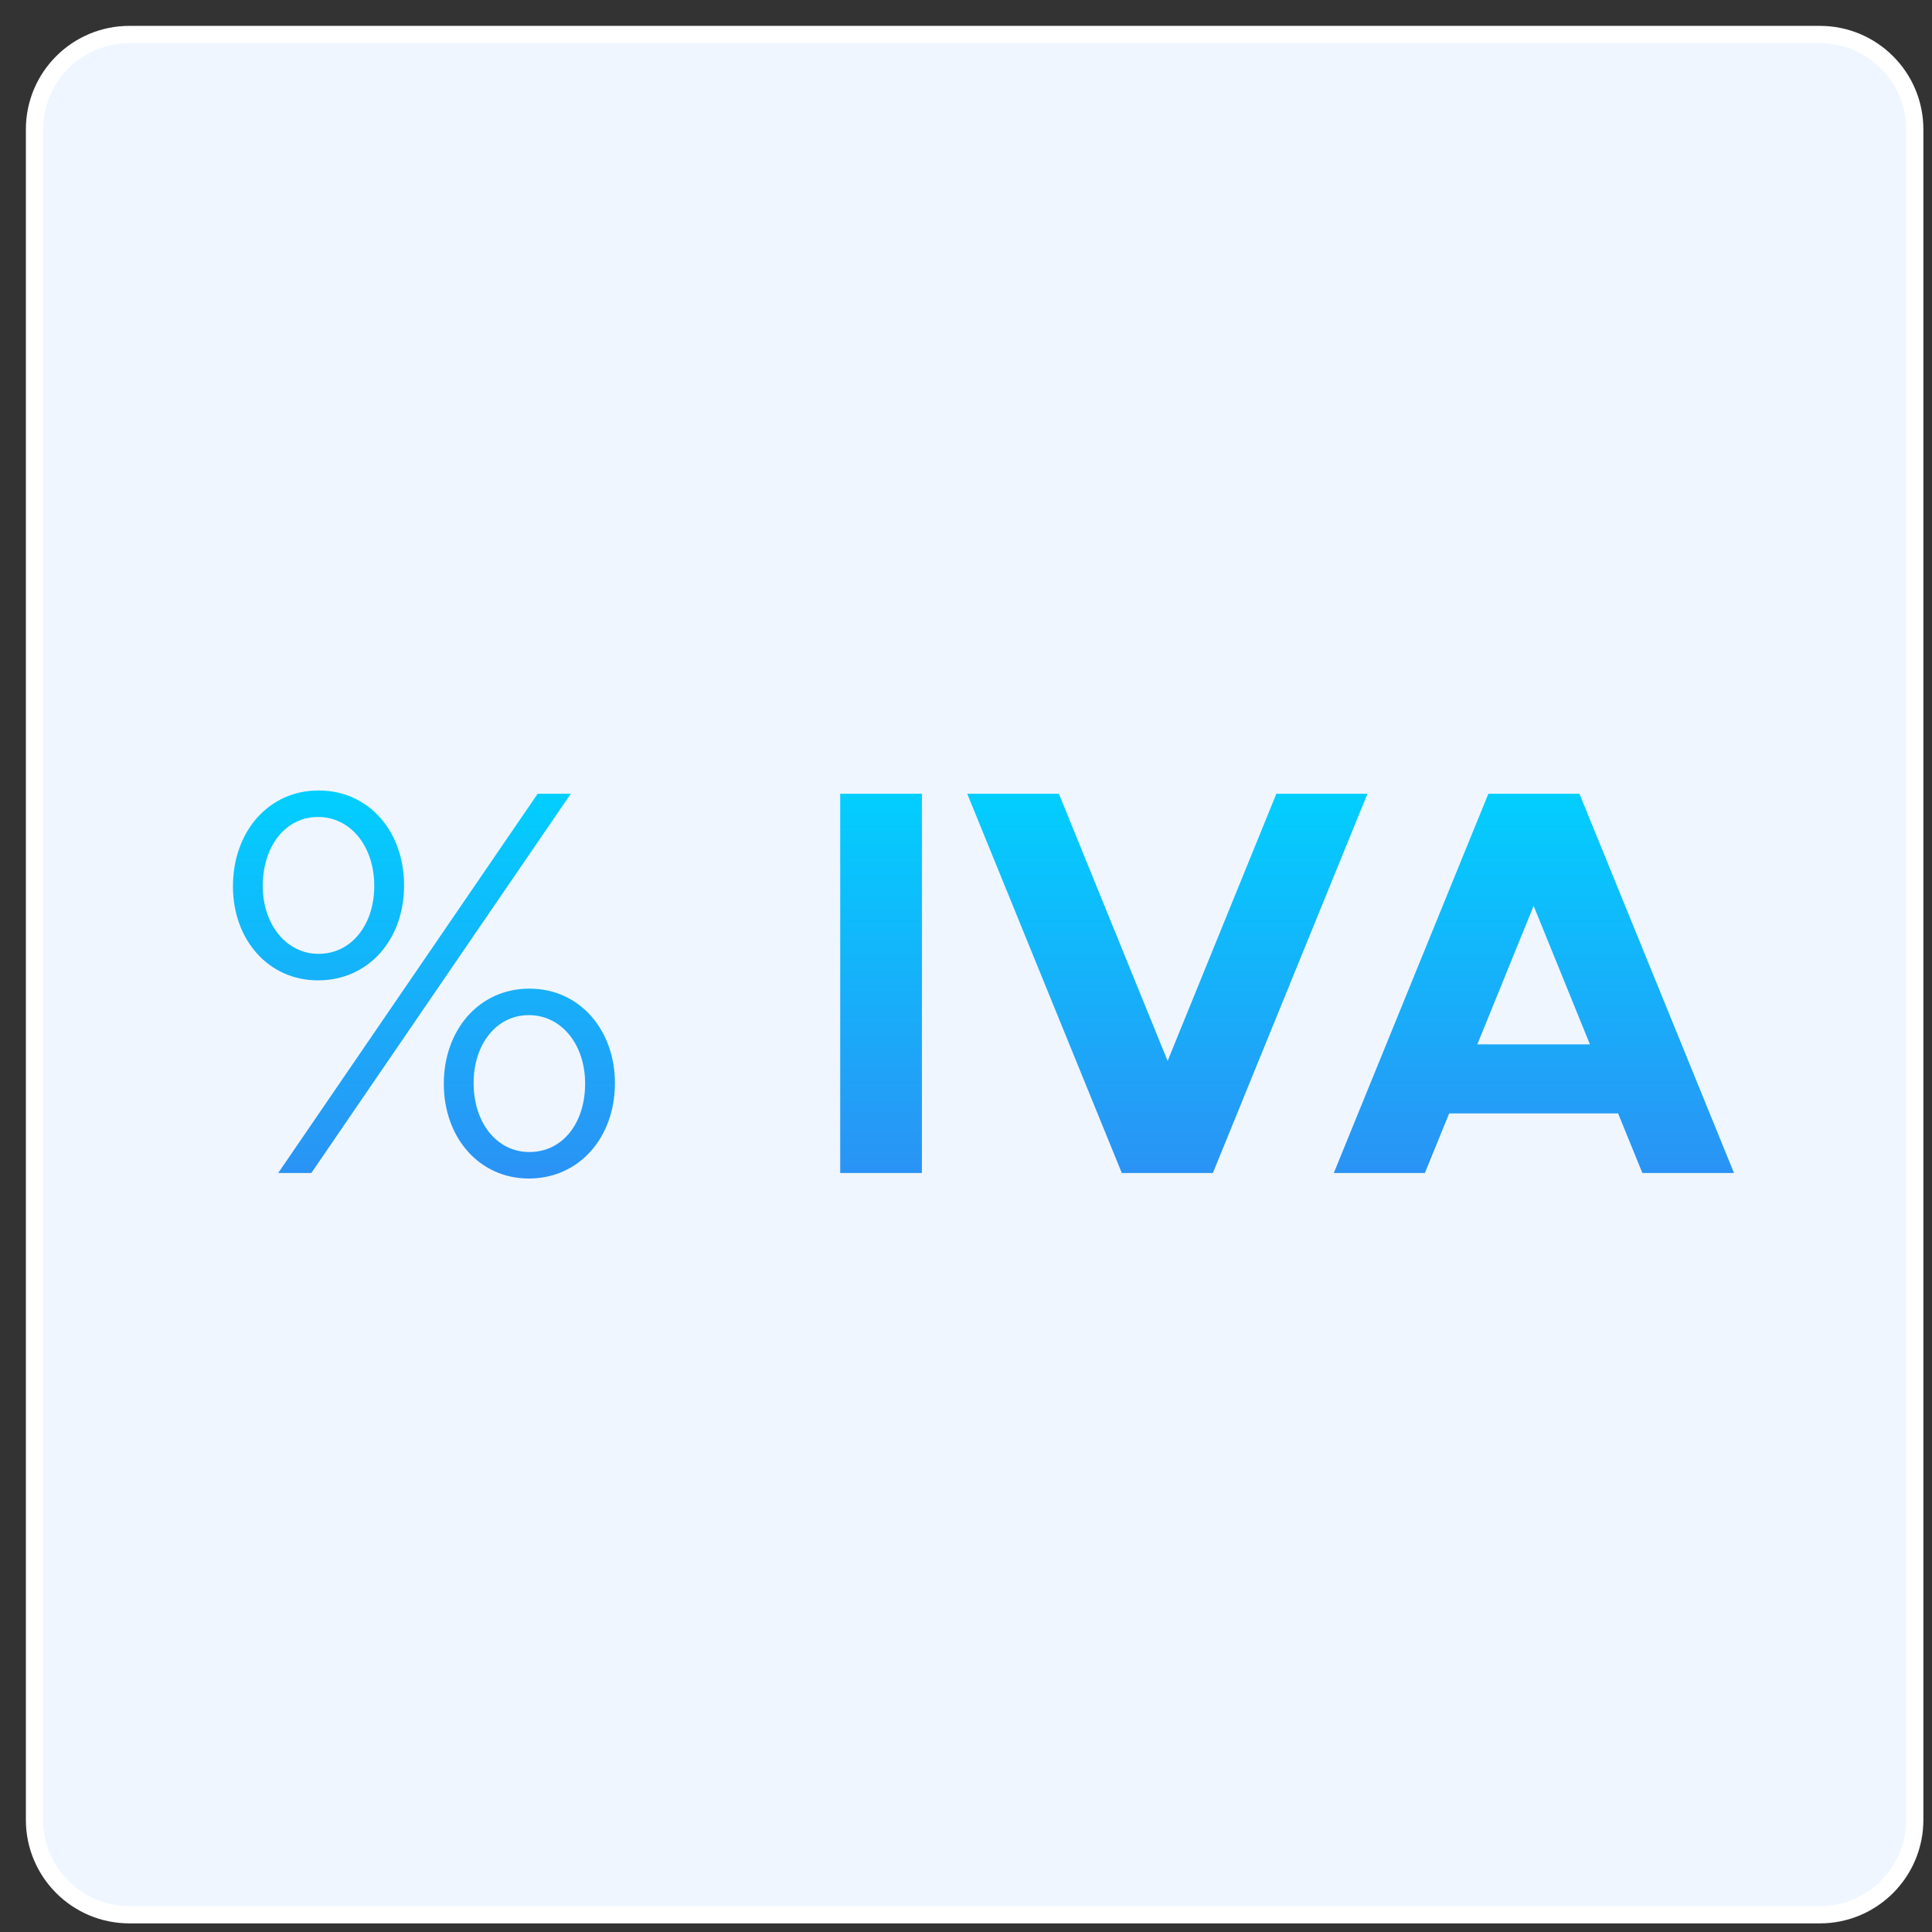 <svg width="56" height="56" viewBox="0 0 56 56" fill="none" xmlns="http://www.w3.org/2000/svg">
<rect x="0" y="0" width="56" height="56" fill="#333333" stroke="none"/>
<path d="M52.75 1H3.75C2.231 1 1 2.231 1 3.75V52.75C1 54.269 2.231 55.5 3.75 55.5H52.75C54.269 55.5 55.5 54.269 55.5 52.75V3.75C55.5 2.231 54.269 1 52.75 1Z" fill="#EFF6FF" stroke="white" stroke-width="0.5"/>
<path d="M9.216 28.416C7.76 28.416 6.752 27.216 6.752 25.696C6.752 24.096 7.792 22.912 9.232 22.912C10.704 22.912 11.712 24.112 11.712 25.664C11.712 27.232 10.688 28.416 9.216 28.416ZM8.064 34L15.584 23.008H16.544L9.024 34H8.064ZM9.232 27.648C10.176 27.648 10.848 26.816 10.848 25.68C10.848 24.528 10.16 23.68 9.216 23.68C8.288 23.68 7.616 24.512 7.616 25.68C7.616 26.8 8.304 27.648 9.232 27.648ZM15.328 34.16C13.904 34.16 12.864 32.992 12.864 31.408C12.864 29.872 13.872 28.656 15.344 28.656C16.816 28.656 17.824 29.872 17.824 31.392C17.824 32.976 16.784 34.16 15.328 34.16ZM15.344 33.392C16.304 33.392 16.96 32.56 16.96 31.408C16.96 30.272 16.272 29.424 15.328 29.424C14.384 29.424 13.728 30.272 13.728 31.392C13.728 32.544 14.4 33.392 15.344 33.392ZM24.354 34V23.008H26.722V34H24.354ZM36.996 23.008H39.636L35.156 34H32.516L28.036 23.008H30.692L33.844 30.752L36.996 23.008ZM47.605 34L46.901 32.272H42.005L41.301 34H38.661L43.141 23.008H45.781L50.261 34H47.605ZM42.821 30.272H46.085L44.453 26.256L42.821 30.272Z" fill="url(#paint0_linear_1273_296)"/>
<defs>
<linearGradient id="paint0_linear_1273_296" x1="28.941" y1="22.5" x2="28.941" y2="42" gradientUnits="userSpaceOnUse">
<stop stop-color="#00D1FF"/>
<stop offset="1" stop-color="#4768EE"/>
</linearGradient>
</defs>
</svg>
